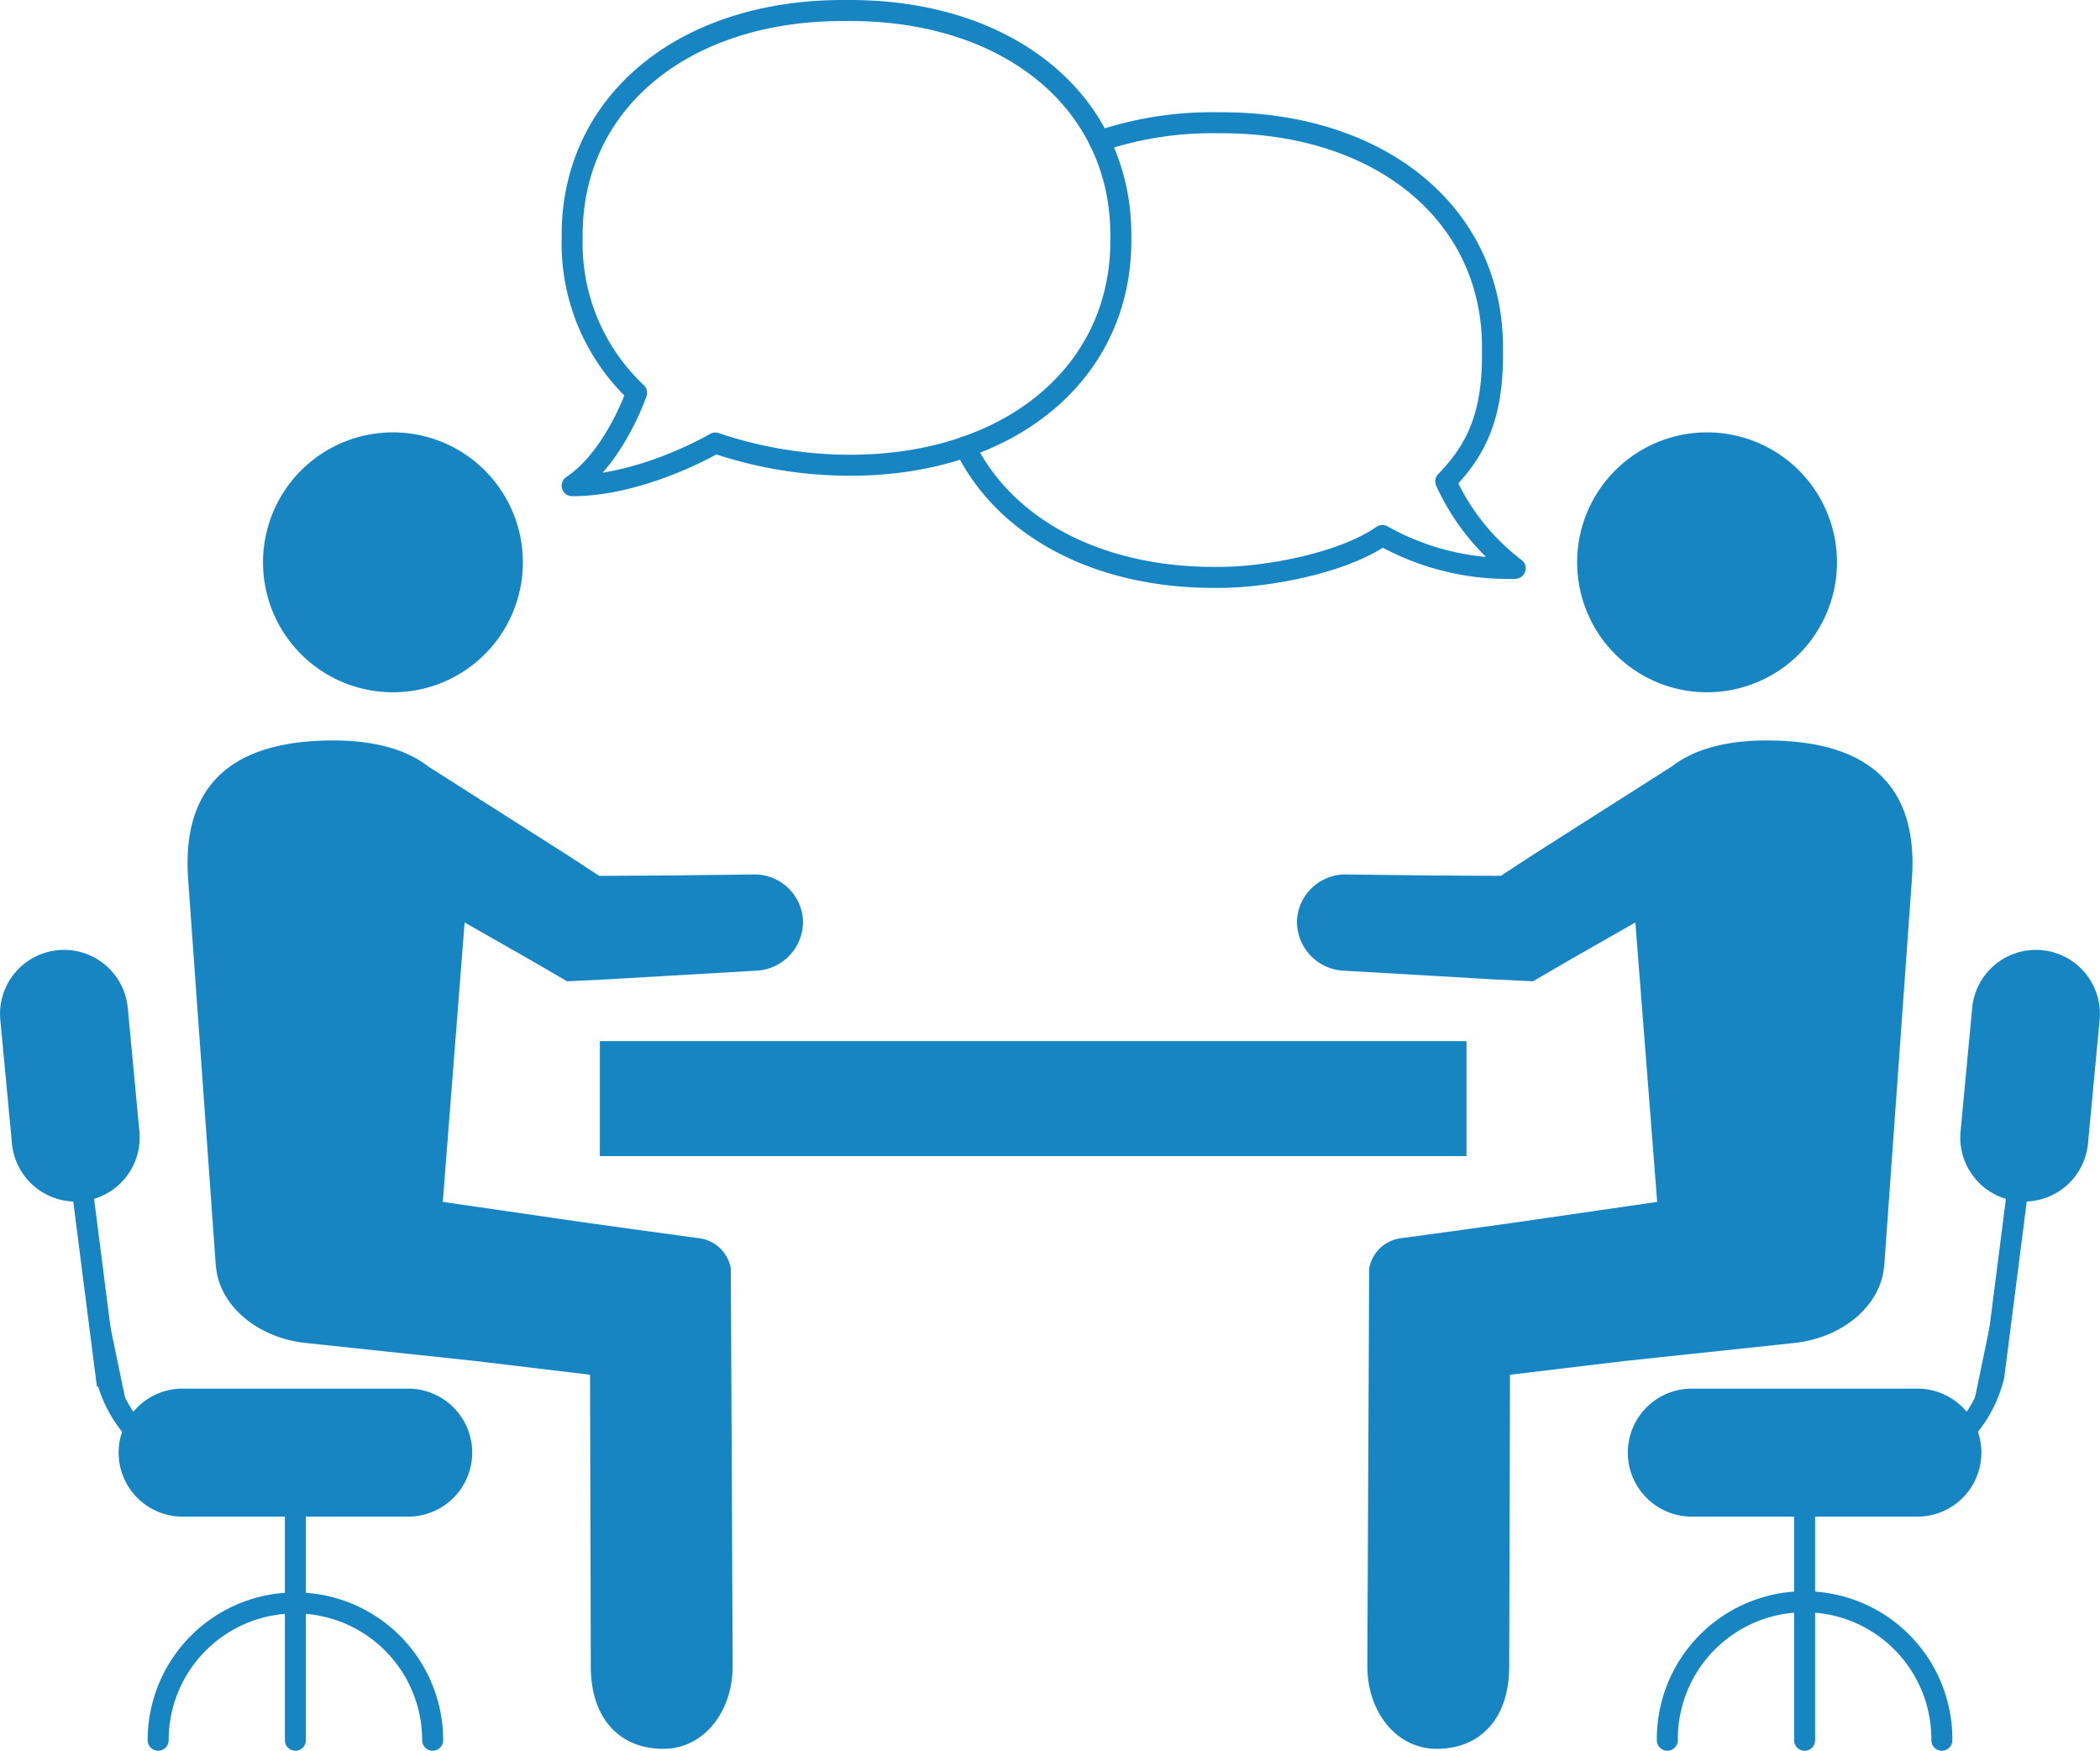 <svg xmlns="http://www.w3.org/2000/svg" width="212.504" height="177.118" viewBox="0 0 212.504 177.118"><g id="ico07" transform="translate(-292.946 -3832.46)"><g id="グループ_47685" data-name="グループ 47685" transform="translate(353.646 3937.79)"><path id="長方形_4509" data-name="長方形 4509" fill="#1885c3" d="M0 0h87.696v11.629H0z"/></g><path id="パス_43528" data-name="パス 43528" d="M1334.285 380.849c.057 5.375 3.182 8.252 7.456 8.181 4.006-.066 6.934-3.769 6.9-8.458l-.186-40.129a3.73 3.73 0 00-3.278-3.078l-5.368-.73-6.223-.864-8.623-1.252-5.655-.82 2.208-28.266 4.006 2.28 2.431 1.383 3.926 2.285 3.943-.188 2.156-.127 4.309-.251 8.62-.5a4.967 4.967 0 004.854-5.044 4.908 4.908 0 00-5.145-4.694l-8.632.1-6.843.038-3.21-2.095-4.705-2.994-9.4-5.986c-2.386-1.836-5.826-2.722-10.358-2.616-9.971.23-14.564 4.955-13.93 14.007l2.806 39.206h.012c.31 3.795 3.961 7.1 8.879 7.714l17.349 1.843 11.626 1.392z" transform="translate(-981.555 3620.353)" fill="#1885c3"/><path id="パス_43529" data-name="パス 43529" d="M1322.995 286a13.148 13.148 0 11-14-12.232 13.149 13.149 0 0114 12.232z" transform="translate(-977.168 3602.463)" fill="#1885c3"/><g id="グループ_47686" data-name="グループ 47686" transform="translate(305.55 3973.543)"><path id="パス_43530" data-name="パス 43530" d="M28.702 11.751H5.875A5.875 5.875 0 015.875 0h22.827a5.875 5.875 0 110 11.751z" fill="#1885c3" stroke="#1885c3" stroke-miterlimit="10" stroke-width="1.201"/></g><path id="パス_43531" data-name="パス 43531" d="M301.347 3953.364l2.339 18.3a12.9 12.9 0 002.512 5.072" fill="#1885c3" stroke="#1885c3" stroke-linecap="round" stroke-miterlimit="10" stroke-width="2.126"/><g id="グループ_47687" data-name="グループ 47687" transform="translate(308.95 3985.293)" fill="none" stroke="#1885c3" stroke-linecap="round" stroke-miterlimit="10" stroke-width="2.126"><path id="パス_43532" data-name="パス 43532" d="M1298.124 343.419V320.2" transform="translate(-1284.237 -320.197)"/><path id="パス_43533" data-name="パス 43533" d="M1292.21 338.06a13.888 13.888 0 1127.777 0" transform="translate(-1292.21 -314.84)"/></g><g id="グループ_47688" data-name="グループ 47688" transform="translate(293.55 3929.109)"><path id="パス_43534" data-name="パス 43534" d="M7.048 24.309a5.877 5.877 0 01-5.845-5.326L.022 6.425a5.876 5.876 0 0111.7-1.1l1.184 12.558a5.879 5.879 0 01-5.3 6.4 6.095 6.095 0 01-.558.026z" fill="#1885c3" stroke="#1885c3" stroke-miterlimit="10" stroke-width="1.201"/></g><path id="パス_43535" data-name="パス 43535" d="M1362.761 380.849c-.057 5.375-3.18 8.252-7.453 8.181-4.006-.066-6.934-3.769-6.9-8.458l.183-40.129a3.736 3.736 0 013.278-3.078l5.37-.73 6.22-.864 8.623-1.252 5.654-.82-2.207-28.266-4 2.28-2.433 1.383-3.924 2.285-3.943-.188-2.156-.127-4.309-.251-8.621-.5a4.97 4.97 0 01-4.856-5.044 4.908 4.908 0 015.145-4.694l8.632.1 6.845.038 3.21-2.095 4.7-2.994 9.407-5.986c2.386-1.836 5.824-2.722 10.356-2.616 9.97.23 14.566 4.955 13.932 14.007l-2.806 39.206h-.014c-.307 3.795-3.961 7.1-8.876 7.714l-17.349 1.843-11.626 1.392z" transform="translate(-917.097 3620.353)" fill="#1885c3"/><path id="パス_43536" data-name="パス 43536" d="M1353.388 286a13.147 13.147 0 1014-12.232 13.147 13.147 0 00-14 12.232z" transform="translate(-900.818 3602.463)" fill="#1885c3"/><g id="グループ_47690" data-name="グループ 47690" transform="translate(458.269 3973.543)"><path id="パス_43537" data-name="パス 43537" d="M5.875 11.751h22.827a5.875 5.875 0 000-11.751H5.877a5.875 5.875 0 100 11.751z" fill="#1885c3" stroke="#1885c3" stroke-miterlimit="10" stroke-width="1.201"/></g><path id="パス_43538" data-name="パス 43538" d="M492.199 3976.736a12.913 12.913 0 002.513-5.072l2.336-18.3" fill="#1885c3" stroke="#1885c3" stroke-linecap="round" stroke-miterlimit="10" stroke-width="2.126"/><g id="グループ_47691" data-name="グループ 47691" transform="translate(461.667 3985.293)" fill="none" stroke="#1885c3" stroke-linecap="round" stroke-miterlimit="10" stroke-width="2.126"><path id="パス_43539" data-name="パス 43539" d="M1363.161 320.2v23.223" transform="translate(-1349.27 -320.197)"/><path id="パス_43540" data-name="パス 43540" d="M1385.024 338.06a13.89 13.89 0 10-27.779 0" transform="translate(-1357.245 -314.84)"/></g><g id="グループ_47692" data-name="グループ 47692" transform="translate(491.912 3929.109)"><path id="パス_43541" data-name="パス 43541" d="M5.882 24.309a5.877 5.877 0 005.842-5.326l1.183-12.558a5.876 5.876 0 00-11.7-1.1L.025 17.883a5.878 5.878 0 005.3 6.4c.186.017.374.026.557.026z" fill="#1885c3" stroke="#1885c3" stroke-miterlimit="10" stroke-width="1.201"/></g><path id="パス_43542" data-name="パス 43542" d="M378.606 3833.525c-16.483-.139-27.928 9.344-27.761 23a20.742 20.742 0 006.518 15.672s-2.254 6.594-6.521 9.4c7.162 0 14.489-4.318 14.489-4.318a42.547 42.547 0 0013.275 2.247c16.482.139 27.927-9.341 27.758-23 .167-13.658-11.271-23.14-27.758-23.001z" fill="none" stroke="#1885c3" stroke-linecap="round" stroke-linejoin="round" stroke-width="2.126"/><path id="パス_43543" data-name="パス 43543" d="M404.202 3846.736a35.517 35.517 0 0112.009-1.855c16.481-.141 27.926 9.344 27.761 23 .082 6.281-1.42 9.9-4.729 13.277a23.061 23.061 0 007.031 8.8 25.957 25.957 0 01-13.442-3.323c-4.2 2.924-12.162 4.274-16.621 4.239-12.161.106-21.575-5.023-25.6-13.206" fill="none" stroke="#1885c3" stroke-linecap="round" stroke-linejoin="round" stroke-width="2.126"/></g></svg>